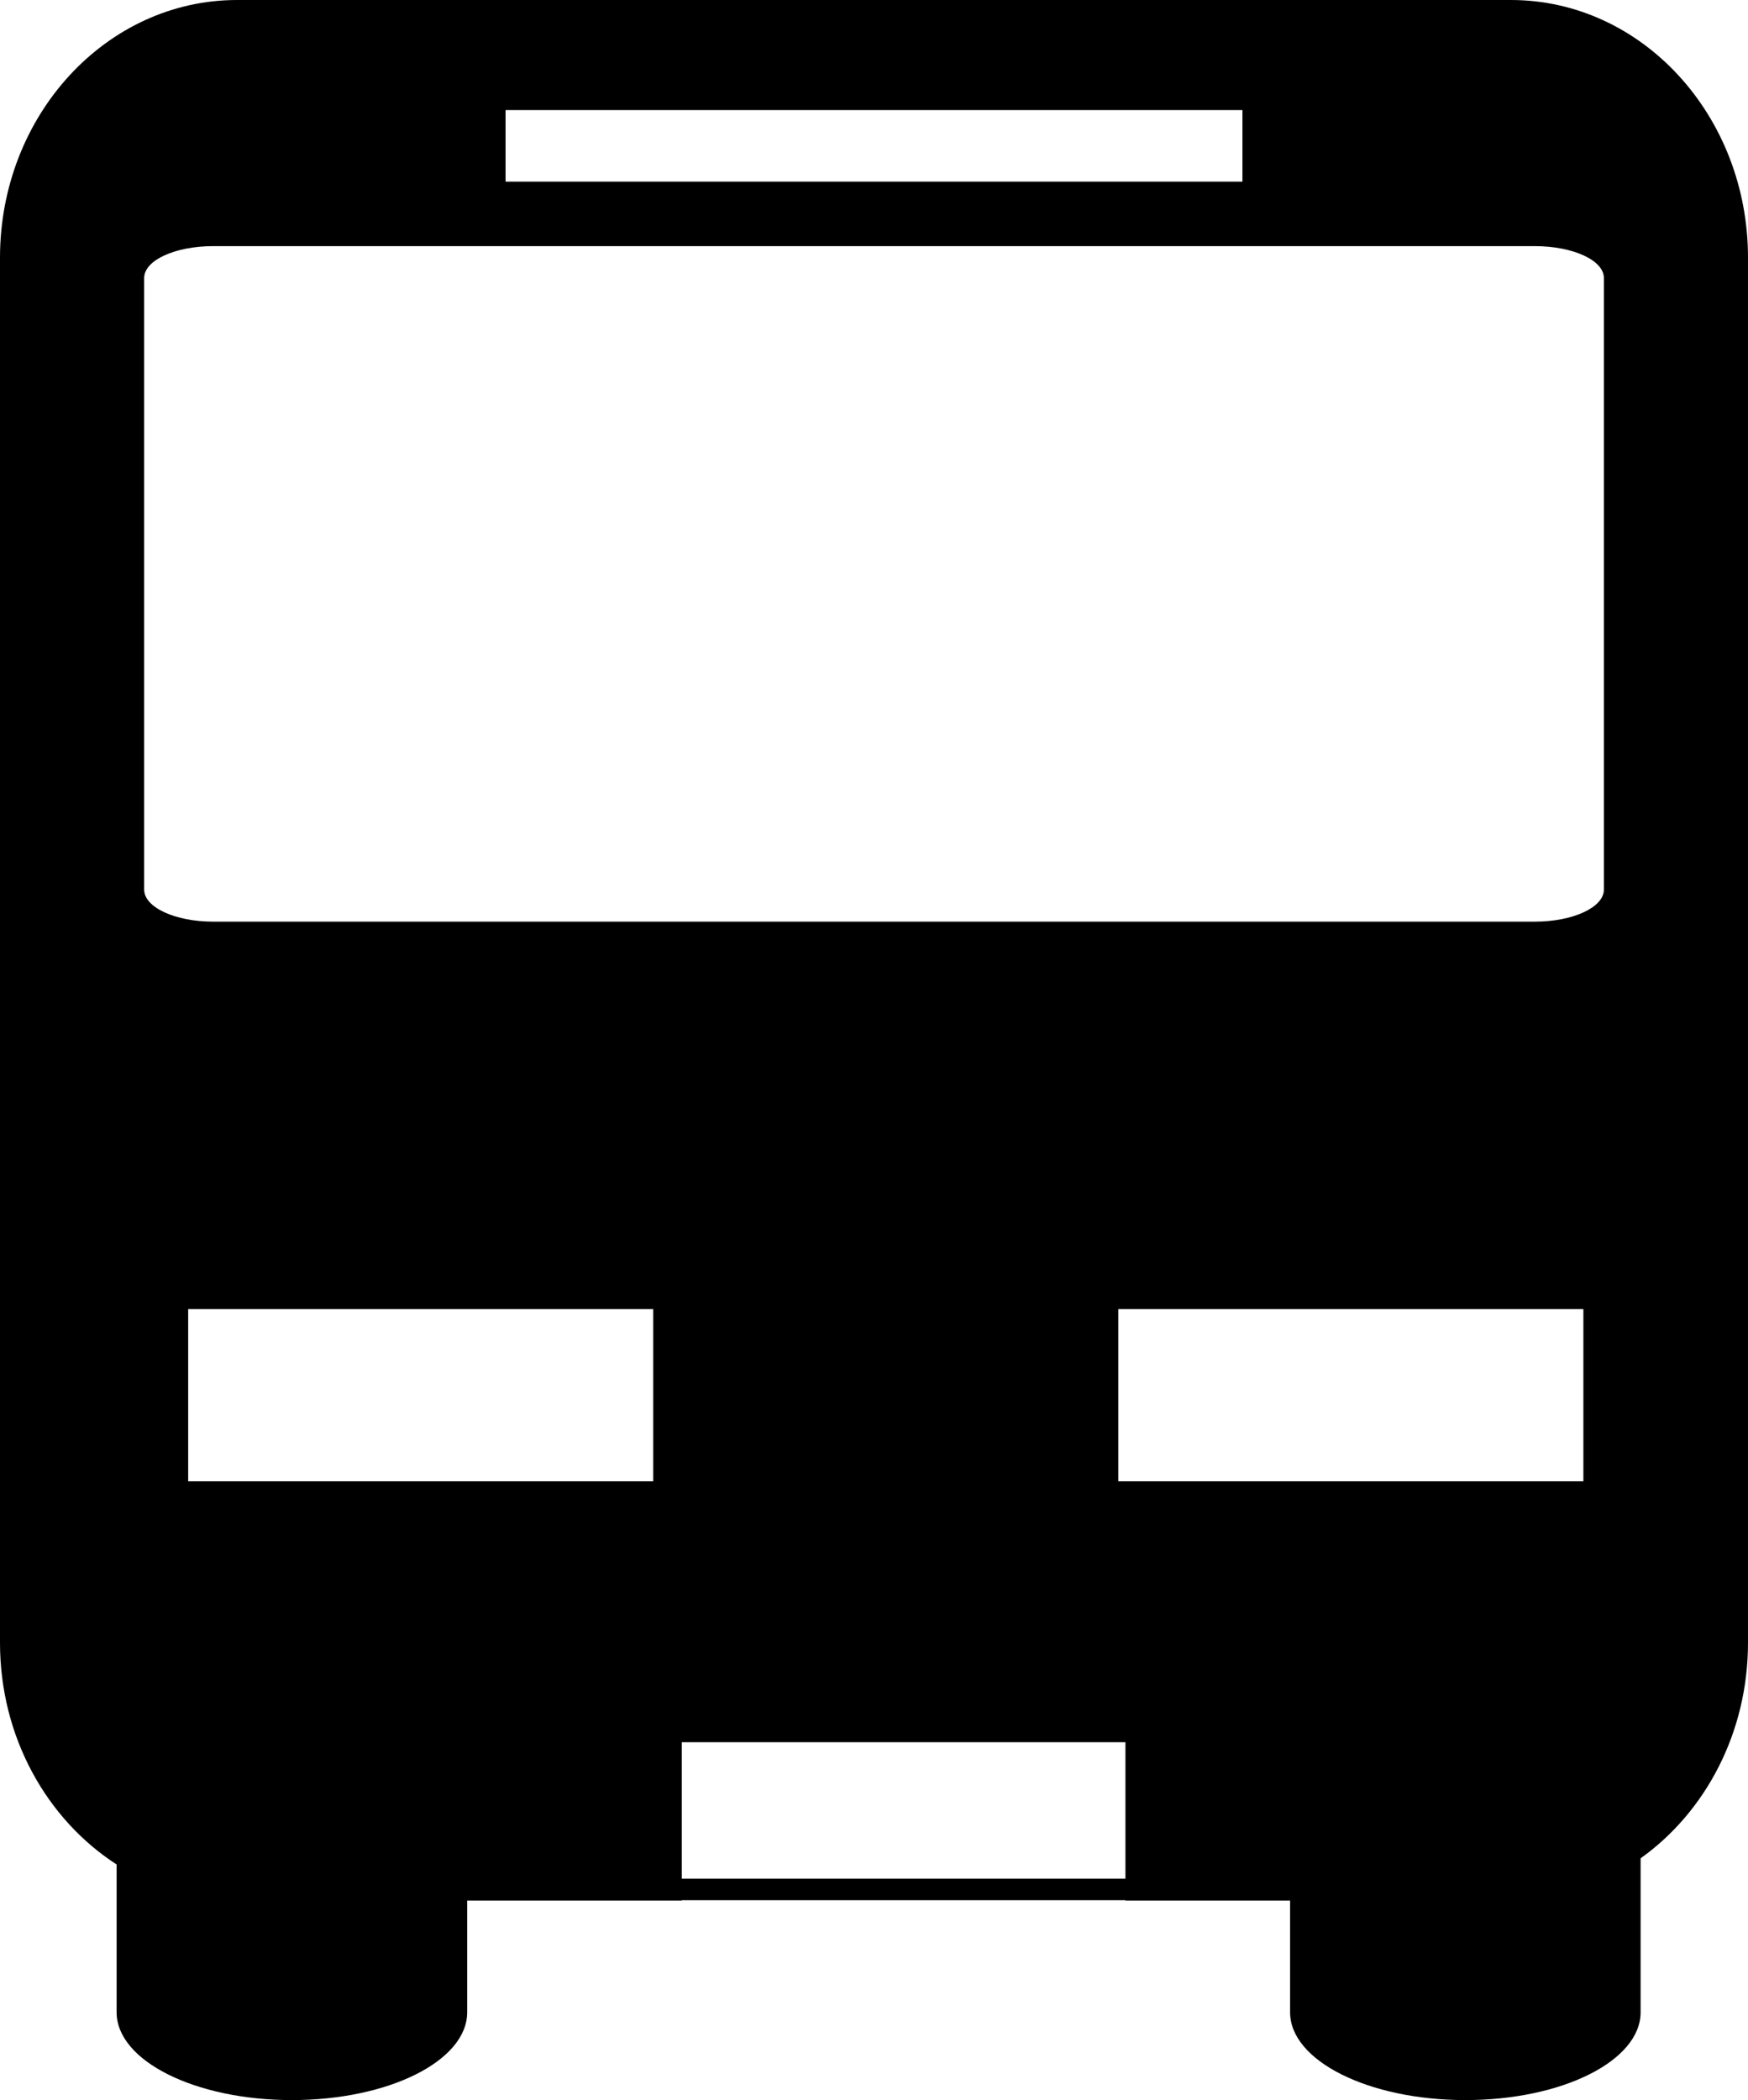 <?xml version="1.0" encoding="iso-8859-1"?>
<!-- Generator: Adobe Illustrator 16.0.0, SVG Export Plug-In . SVG Version: 6.00 Build 0)  -->
<!DOCTYPE svg PUBLIC "-//W3C//DTD SVG 1.1//EN" "http://www.w3.org/Graphics/SVG/1.1/DTD/svg11.dtd">
<svg version="1.1" id="Capa_1" xmlns="http://www.w3.org/2000/svg" xmlns:xlink="http://www.w3.org/1999/xlink" x="0px" y="0px"
	 width="36.933px" height="44.352px" viewBox="0 0 36.933 44.352" style="enable-background:new 0 0 36.933 44.352;"
	 xml:space="preserve">
<path d="M31.924,0H5.009C2.244,0,0,2.438,0,5.442v29.251c0,1.994,0.992,3.733,2.464,4.682v3.122c0,1.024,1.658,1.854,3.703,1.854
	c2.046,0,3.704-0.829,3.704-1.854v-2.36h4.535V40.13h9.373v0.007h3.479v2.36c0,1.024,1.658,1.854,3.703,1.854
	s3.703-0.829,3.703-1.854v-3.252c1.364-0.972,2.269-2.646,2.269-4.552V5.442C36.933,2.438,34.69,0,31.924,0z M10.682,2.324h15.569
	v1.512H10.682V2.324z M3.976,31.281v-3.635h9.826v3.635H3.976z M14.406,39.675v-2.882h9.373v2.882H14.406z M33.455,31.281h-9.827
	v-3.635h9.827V31.281z M33.888,18.788c0,0.373-0.652,0.676-1.459,0.676H4.504c-0.806,0-1.458-0.303-1.458-0.676V5.871
	c0-0.374,0.652-0.673,1.458-0.673h27.925c0.807,0,1.459,0.299,1.459,0.673V18.788z"/>
<g>
</g>
<g>
</g>
<g>
</g>
<g>
</g>
<g>
</g>
<g>
</g>
<g>
</g>
<g>
</g>
<g>
</g>
<g>
</g>
<g>
</g>
<g>
</g>
<g>
</g>
<g>
</g>
<g>
</g>
</svg>
